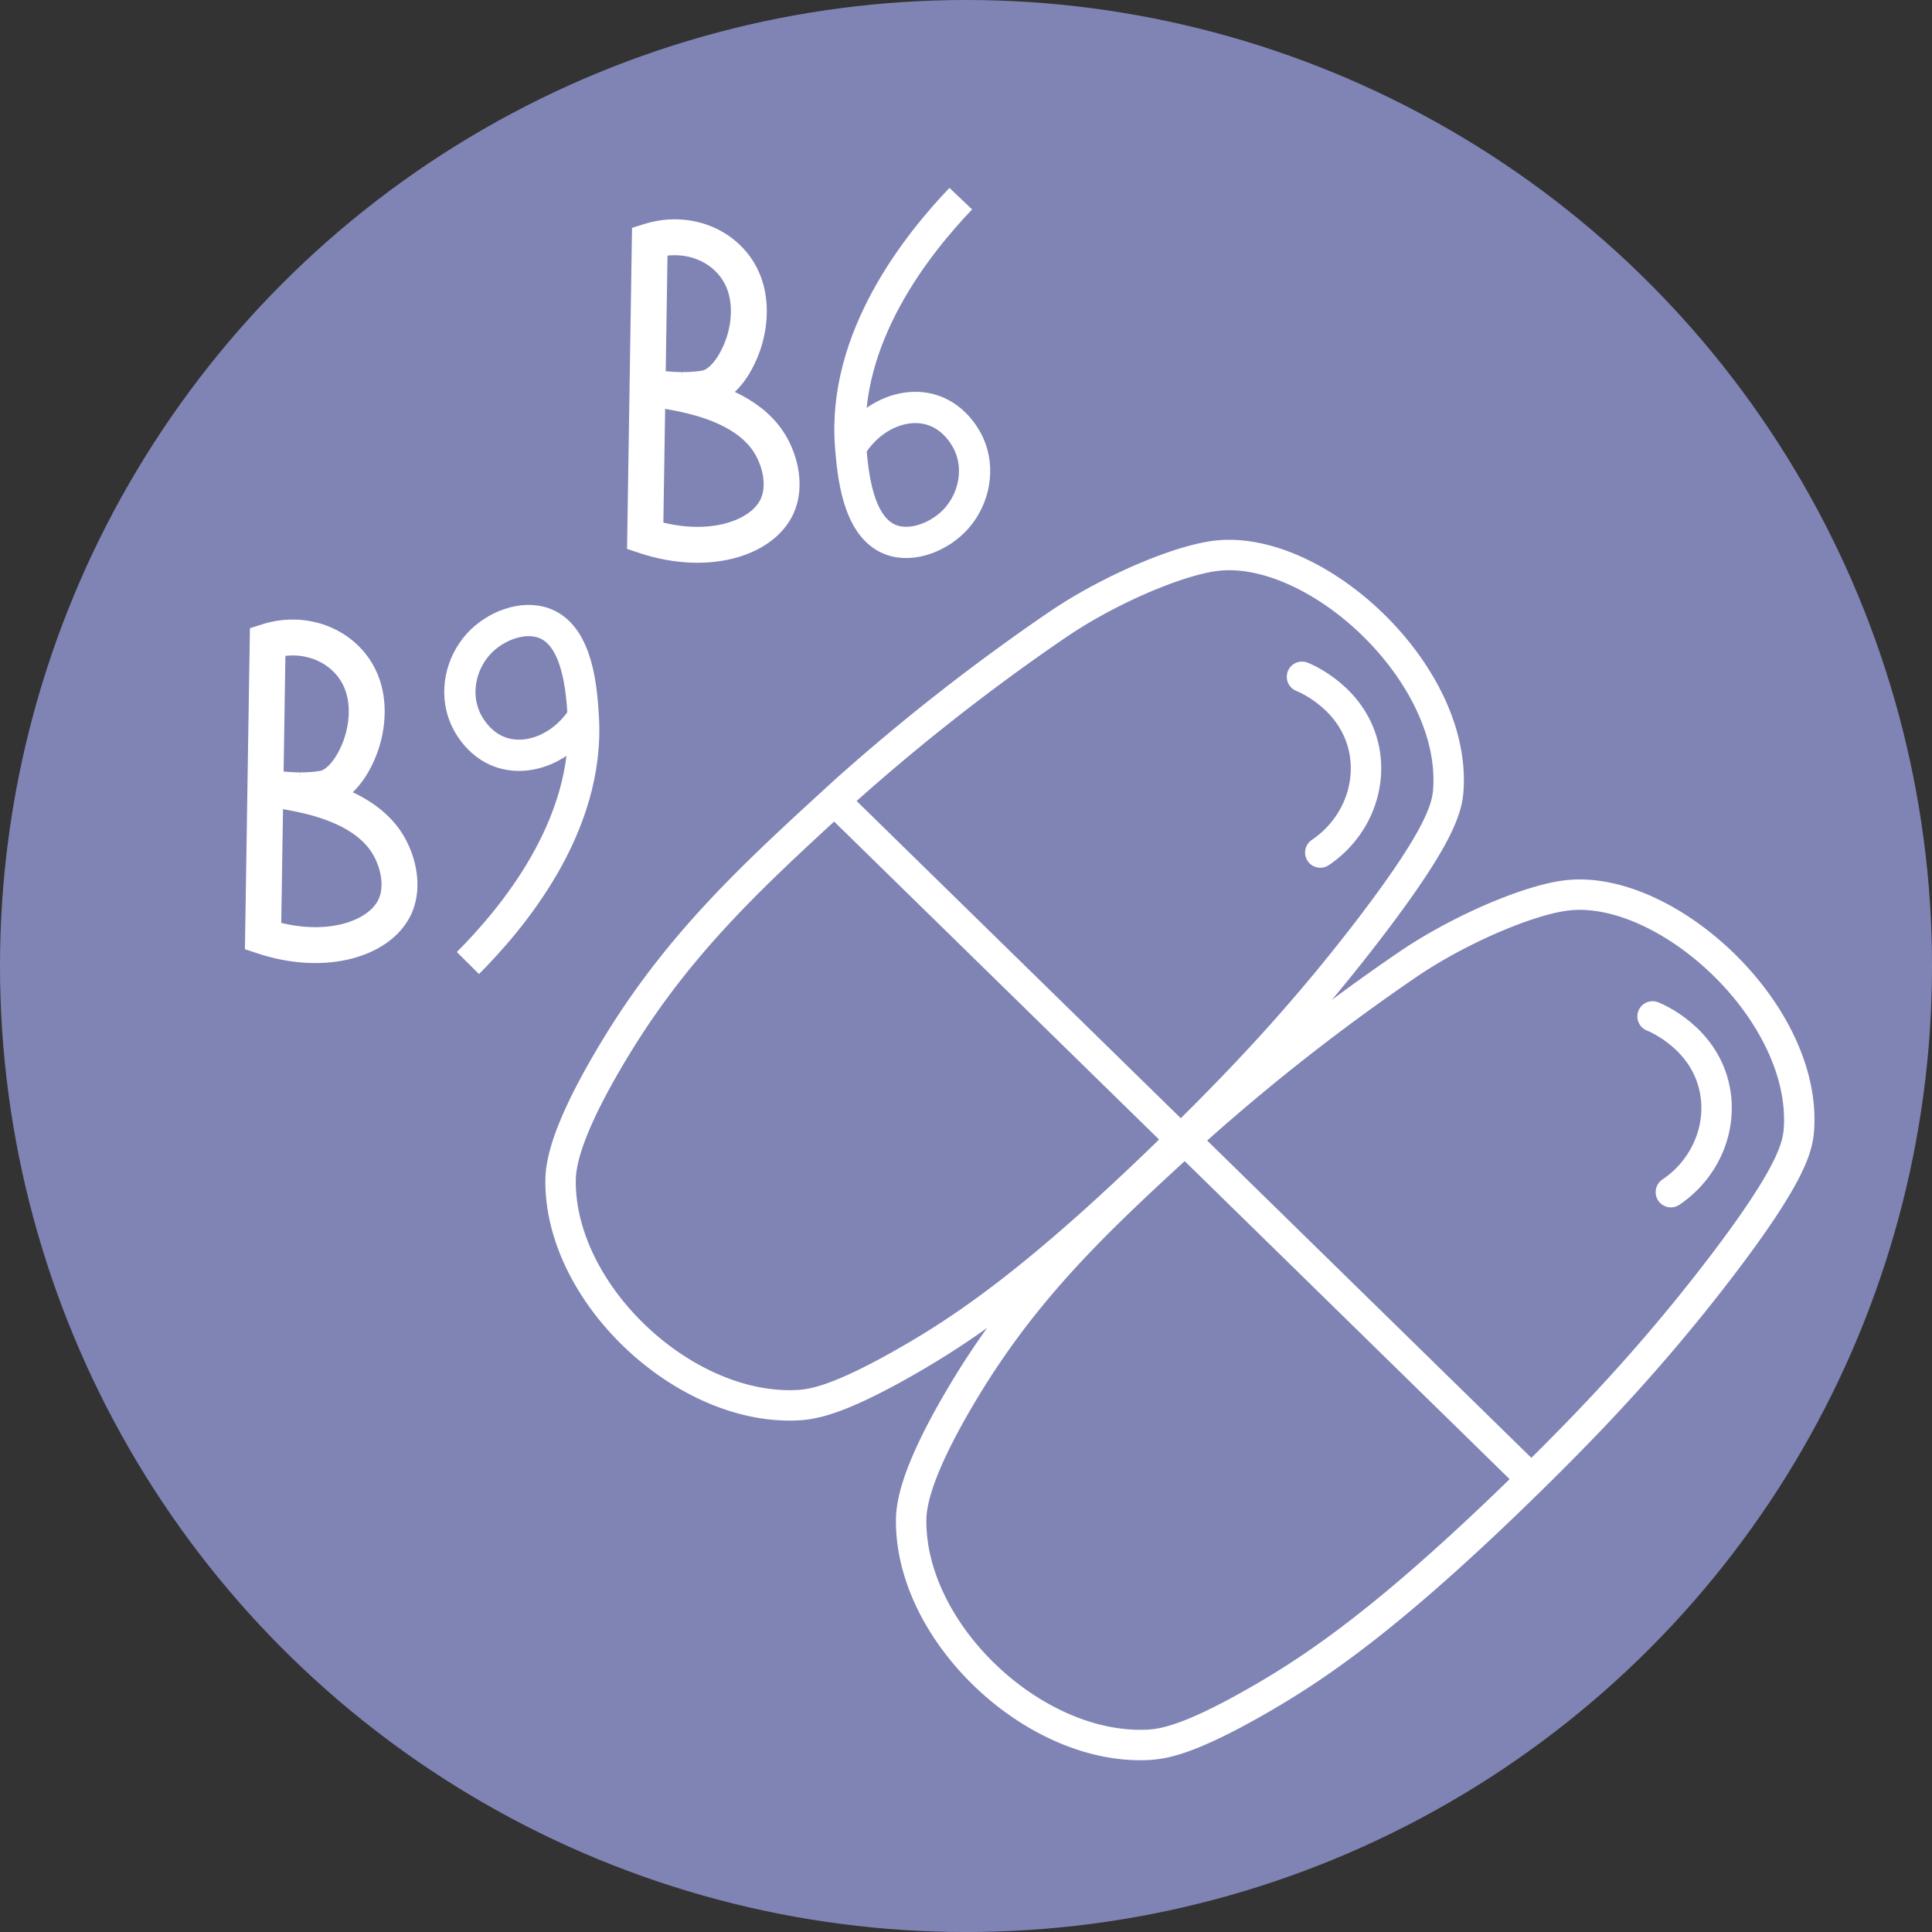 <svg xmlns="http://www.w3.org/2000/svg" viewBox="0 0 910.69 910.69">
  <rect x="0" y="0" width="910.69" height="910.69" fill="#333333" stroke="none"/>
  <defs>
    <style>
      .cls-1 {
        fill: #8084b5;
      }

      .cls-2, .cls-3, .cls-4, .cls-5 {
        fill: none;
        stroke: #fff;
        stroke-miterlimit: 10;
      }

      .cls-2, .cls-3 {
        stroke-width: 14.34px;
      }

      .cls-3 {
        stroke-linecap: round;
      }

      .cls-4 {
        stroke-width: 14.73px;
      }

      .cls-5 {
        stroke-width: 16.92px;
      }
    </style>
  </defs>
  <g id="Laag_3" data-name="Laag 3">
    <circle class="cls-1" cx="455.35" cy="455.35" r="455.35"/>
    <path class="cls-2" d="M411.07,697.8c.11,52.77,57.55,107,110.45,105.27,7.8-.25,19.58-1.85,52.26-20.48,29.1-16.59,64.46-40.8,129.66-104.79,27.5-27,56.41-57.22,87.31-97.36,35.87-46.58,38.33-59.6,38.83-68.17C832.85,457.13,766.73,397,720,402.64c-16.12,1.94-44.2,13.39-67.27,27.65-3.54,2.2-6.23,4-8,5.21a979,979,0,0,0-99.27,77.71c-45.53,41.63-81.41,74.44-112.74,128.5C411.74,677.77,411.06,691.9,411.07,697.8Z" transform="translate(-146.83 -140.65)"/>
    <path class="cls-2" d="M540.14,518,693.68,668.25l9.76,9.55" transform="translate(-146.83 -140.65)"/>
    <path class="cls-3" d="M760.55,459.67c1.59.62,24.55,10.13,29.34,34.51,3.6,18.33-4.57,37.48-20.71,48.33" transform="translate(-146.83 -140.65)"/>
    <path class="cls-4" d="M599.71,234.29c-19.65,20.62-56.28,65.29-51.88,117.3,1,12,3.15,37.55,18.91,43.48,10.44,3.93,23.78-1.81,31.17-10.31,8.11-9.34,10.9-23.1,5.63-34.73-.81-1.79-5.91-12.58-17.47-16.16-13.16-4.08-29.24,2.84-38.24,17.72" transform="translate(-146.83 -140.65)"/>
    <path class="cls-5" d="M453.12,254.31l-2.16,139c29.28,9.67,55.19,1.36,62.2-14.09,4.35-9.61,1.4-22-4.11-30.37-14.34-21.81-50.51-23.32-50.17-24.67.11-.42,3.5.3,9.35.32a64.72,64.72,0,0,0,11.41-.88c9.7-2.06,16.48-15.47,18.74-24.83.85-3.5,5.25-21.72-7.38-35.29C481.72,253.51,466.91,250,453.12,254.31Z" transform="translate(-146.83 -140.65)"/>
    <path class="cls-2" d="M576.32,857.89c.11,52.77,57.56,107,110.46,105.27,7.79-.25,19.58-1.85,52.25-20.48,29.1-16.59,64.47-40.8,129.66-104.79,27.5-27,56.41-57.22,87.32-97.36,35.87-46.58,38.32-59.6,38.83-68.17C998.1,617.22,932,557.1,885.21,562.73c-16.12,1.94-44.21,13.4-67.27,27.65-3.55,2.2-6.24,4-8,5.21a978.44,978.44,0,0,0-99.28,77.71c-45.52,41.63-81.4,74.44-112.73,128.5C577,837.86,576.31,852,576.32,857.89Z" transform="translate(-146.83 -140.65)"/>
    <path class="cls-2" d="M705.4,678.08,858.94,828.35l9.75,9.54" transform="translate(-146.83 -140.65)"/>
    <path class="cls-3" d="M925.8,619.76c1.6.62,24.56,10.13,29.34,34.51,3.6,18.33-4.57,37.48-20.71,48.33" transform="translate(-146.83 -140.65)"/>
    <path class="cls-4" d="M367.39,594.6c20.09-20.2,57.66-64.07,54.38-116.17-.76-12-2.35-37.6-18-43.86-10.36-4.16-23.82,1.29-31.38,9.63-8.31,9.17-11.39,22.87-6.38,34.6.77,1.81,5.64,12.7,17.12,16.54,13.07,4.36,29.29-2.22,38.62-16.91" transform="translate(-146.83 -140.65)"/>
    <path class="cls-5" d="M273,443l-2.16,139c29.28,9.67,55.19,1.36,62.2-14.09,4.35-9.61,1.4-22-4.11-30.37-14.34-21.81-50.5-23.32-50.17-24.66.11-.42,3.5.3,9.35.31a64.94,64.94,0,0,0,11.42-.88c9.69-2.06,16.48-15.47,18.73-24.83.85-3.5,5.25-21.72-7.38-35.29C301.56,442.16,286.75,438.63,273,443Z" transform="translate(-146.83 -140.65)"/>
  </g>
</svg>
